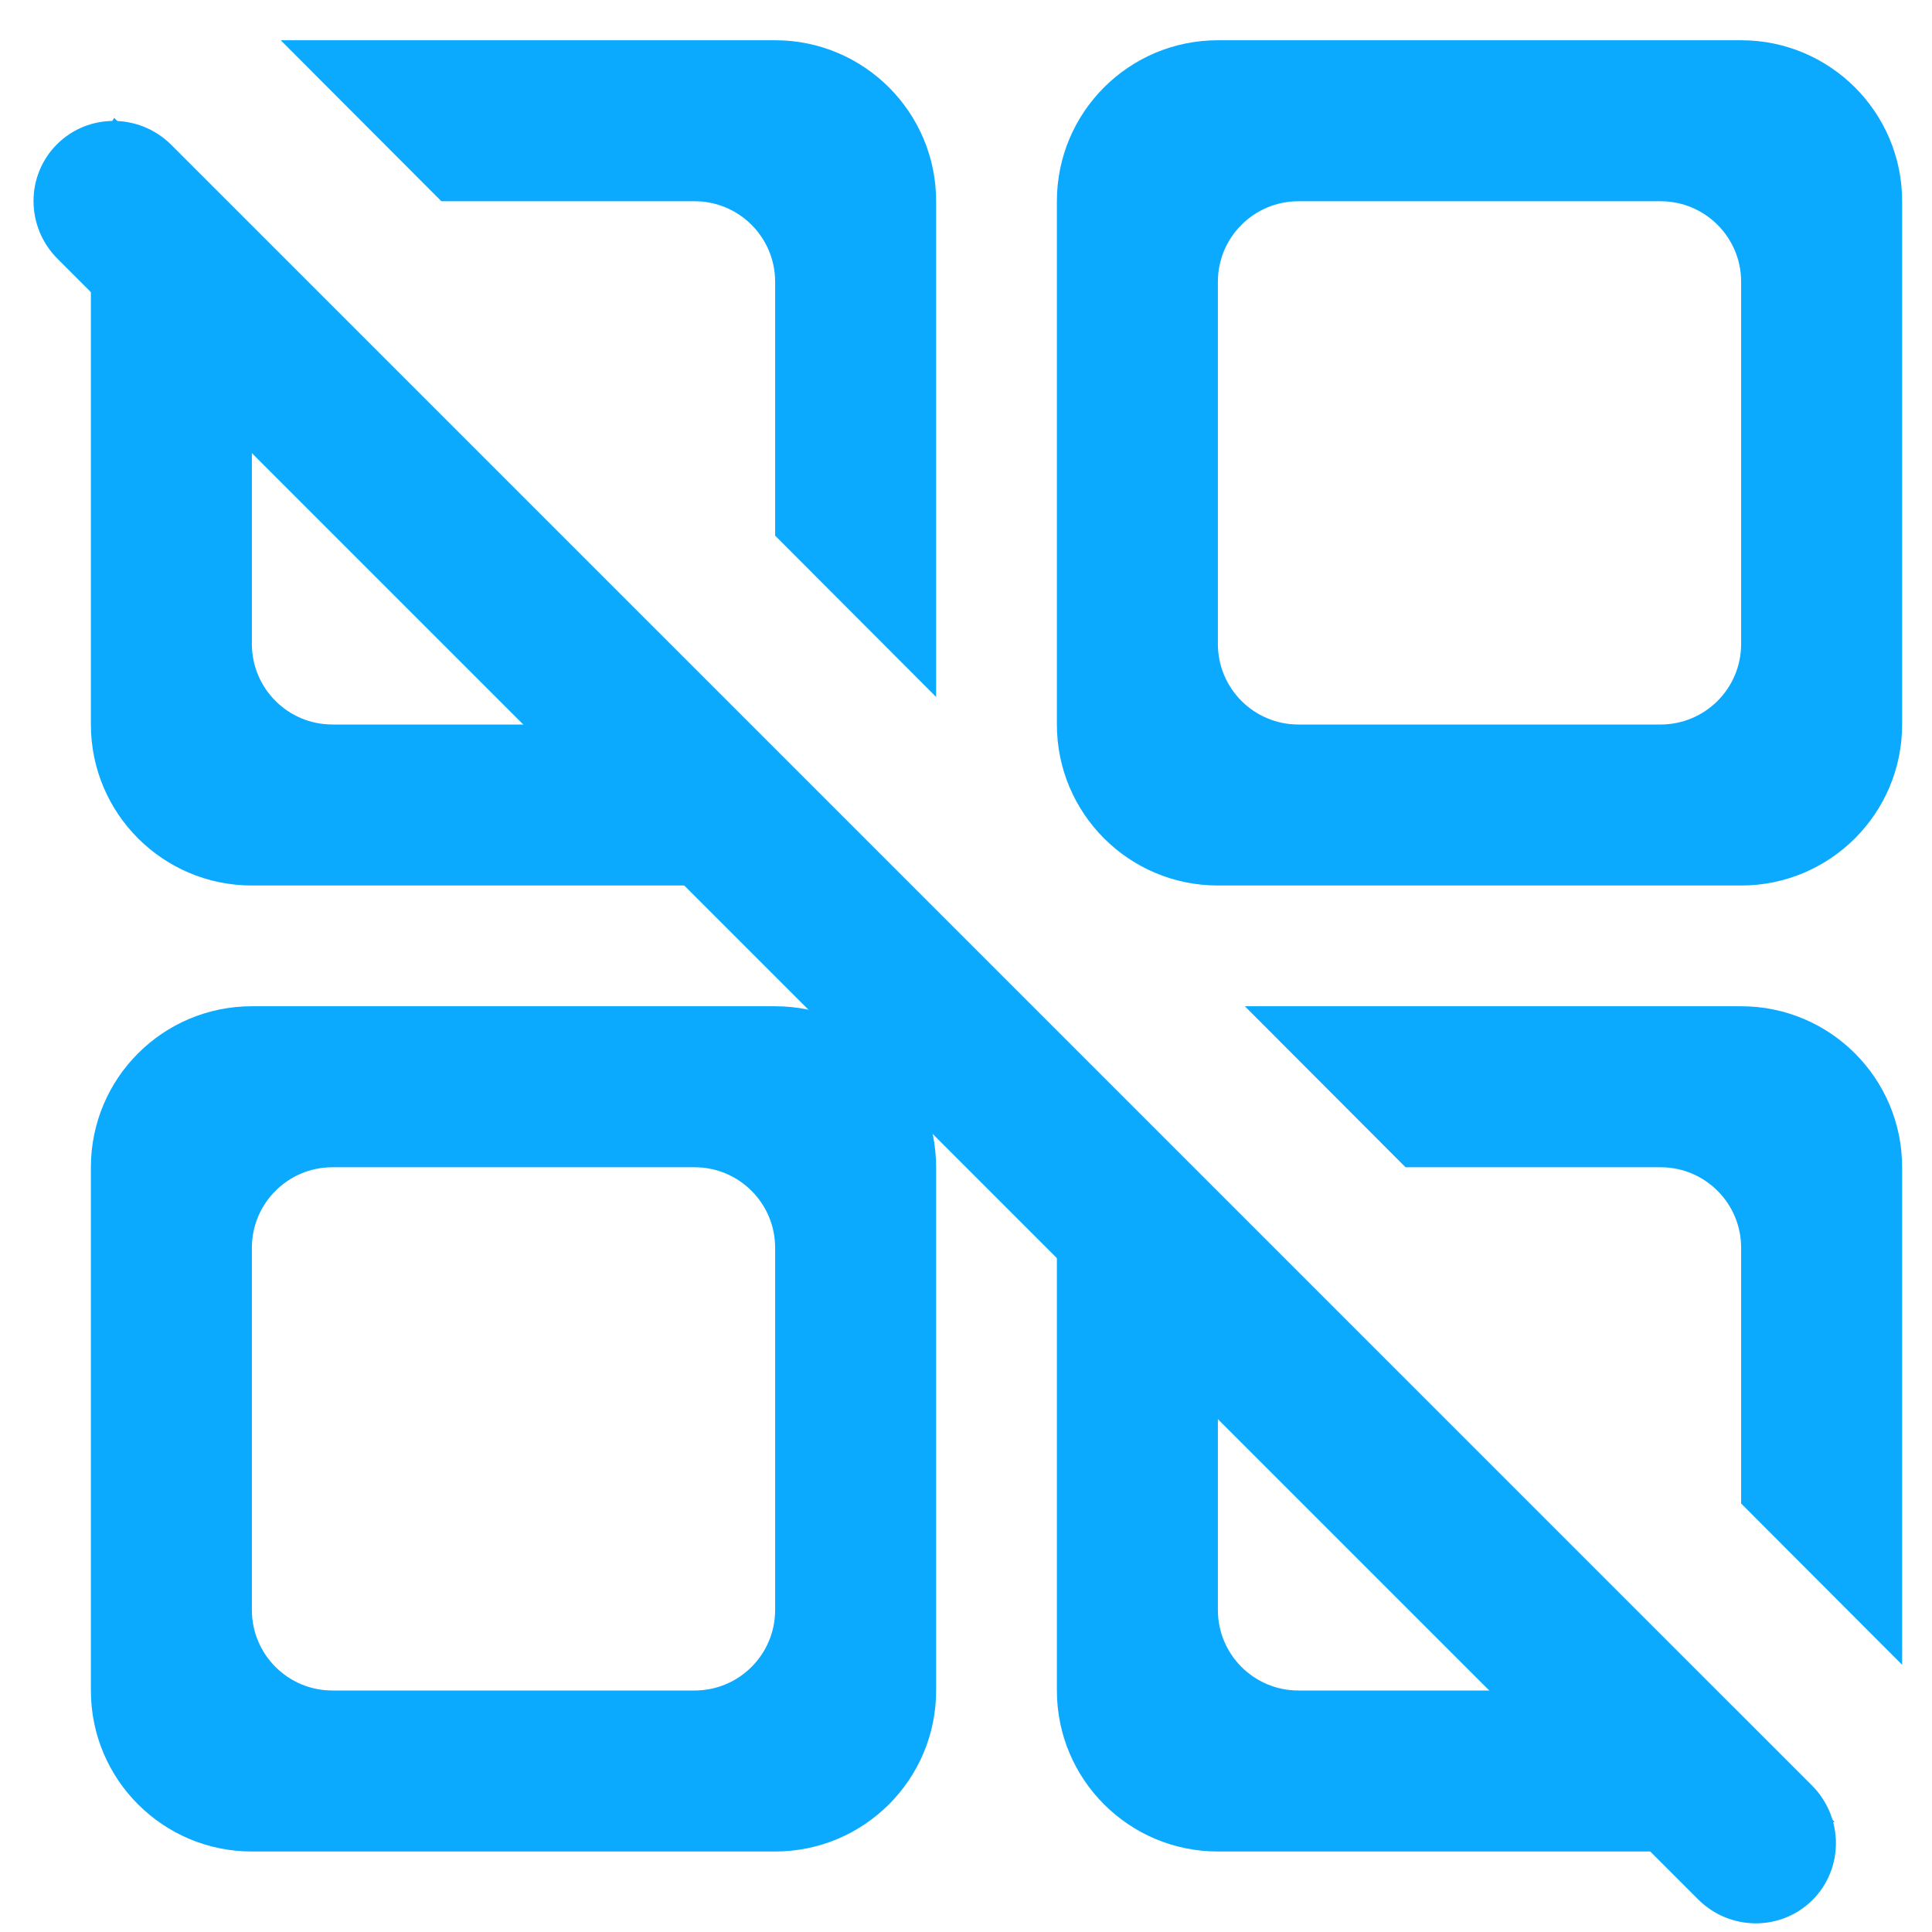 <svg width="24" height="24" viewBox="0 0 24 24" fill="none" xmlns="http://www.w3.org/2000/svg">
<g clip-path="url(#clip0_7374_5700)">
<path fill-rule="evenodd" clip-rule="evenodd" d="M1.418 1.464C1.234 1.766 1.129 2.121 1.129 2.5V9C1.129 10.105 2.024 11 3.129 11H9.629C10.031 11 10.406 10.881 10.72 10.677L8.967 8.941C8.862 8.979 8.748 9 8.629 9H4.129C3.577 9 3.129 8.552 3.129 8V3.5C3.129 3.397 3.145 3.297 3.174 3.203L1.418 1.464ZM9.629 6.654V3.5C9.629 2.948 9.181 2.5 8.629 2.5H5.483L3.487 0.5H9.629C10.733 0.5 11.629 1.395 11.629 2.5V8.658L9.629 6.654ZM13.463 13.393C13.252 13.71 13.129 14.091 13.129 14.5V21C13.129 22.105 14.024 23 15.129 23H21.629C22.061 23 22.461 22.863 22.788 22.63L21.049 20.907C20.922 20.967 20.779 21 20.629 21H16.129C15.577 21 15.129 20.552 15.129 20V15.5C15.129 15.365 15.156 15.236 15.204 15.118L13.463 13.393ZM17.46 14.5L15.464 12.5H21.629C22.733 12.5 23.629 13.395 23.629 14.5V20.681L21.629 18.677V15.5C21.629 14.948 21.181 14.5 20.629 14.5H17.46ZM3.129 23C2.024 23 1.129 22.105 1.129 21V14.5C1.129 13.395 2.024 12.5 3.129 12.5H9.629C10.733 12.5 11.629 13.395 11.629 14.5V21C11.629 22.105 10.733 23 9.629 23H3.129ZM4.129 21C3.577 21 3.129 20.552 3.129 20V15.5C3.129 14.948 3.577 14.5 4.129 14.5H8.629C9.181 14.5 9.629 14.948 9.629 15.5V20C9.629 20.552 9.181 21 8.629 21H4.129ZM23.629 2.5C23.629 1.395 22.733 0.5 21.629 0.5H15.129C14.024 0.5 13.129 1.395 13.129 2.5V9C13.129 10.105 14.024 11 15.129 11H21.629C22.733 11 23.629 10.105 23.629 9V2.5ZM21.629 3.5C21.629 2.948 21.181 2.5 20.629 2.5H16.129C15.577 2.5 15.129 2.948 15.129 3.5V8C15.129 8.552 15.577 9 16.129 9H20.629C21.181 9 21.629 8.552 21.629 8V3.5Z" fill="#0CAAFF"/>
<path d="M0.714 3.214C0.32 2.82 0.317 2.183 0.707 1.793C1.098 1.402 1.734 1.406 2.128 1.8L22.509 22.18C22.903 22.575 22.906 23.211 22.516 23.602C22.125 23.992 21.489 23.989 21.094 23.594L0.714 3.214Z" fill="#0CAAFF"/>
</g>
<defs>
<clipPath id="clip0_7374_5700">
<rect width="24" height="24" fill="white"/>
</clipPath>
</defs>
</svg>
